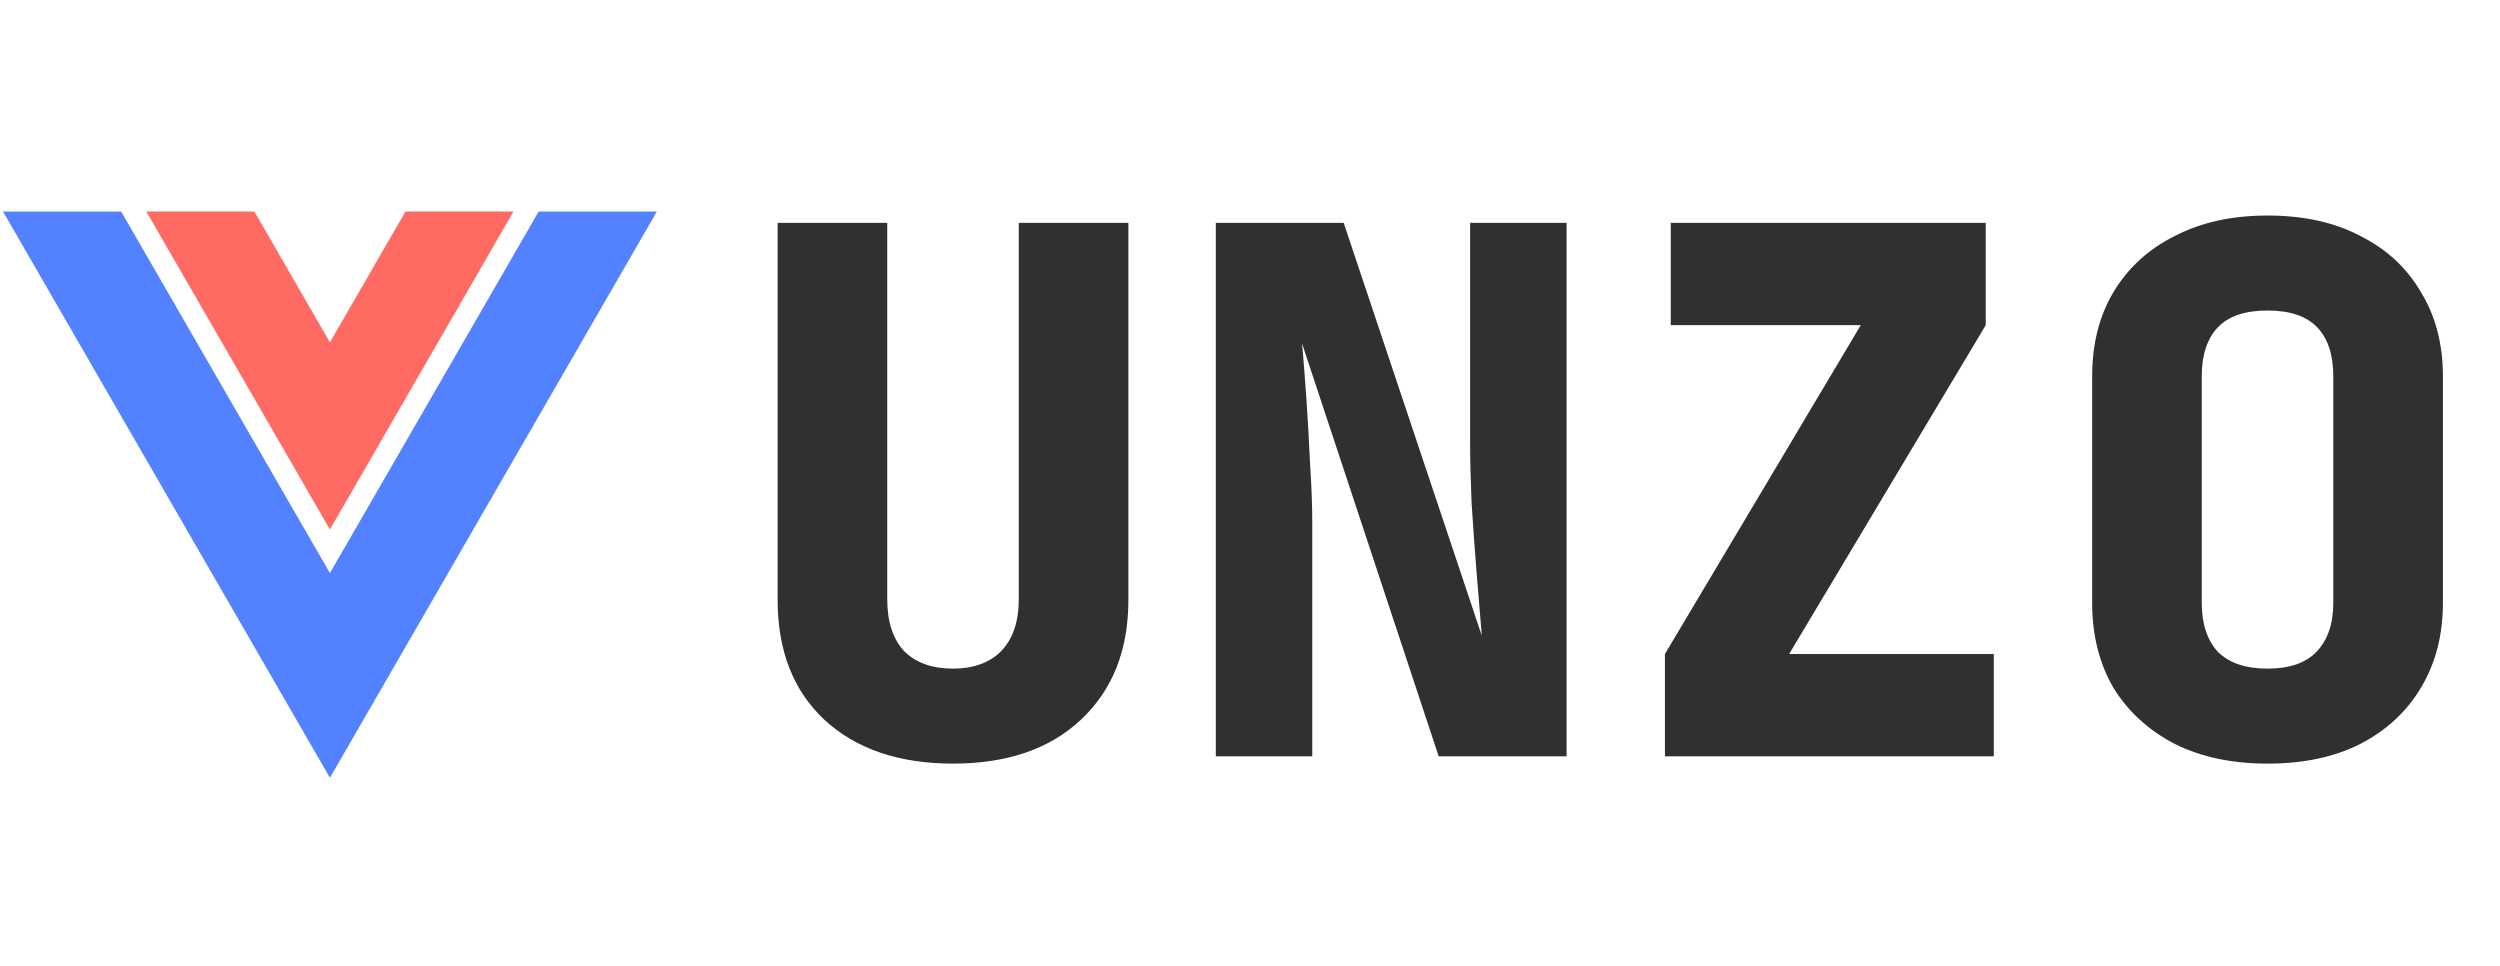 <svg width="119" height="46" viewBox="0 0 119 46" fill="none" xmlns="http://www.w3.org/2000/svg">
<path d="M45.363 36.348C42.789 36.348 40.748 35.652 39.241 34.261C37.757 32.869 37.015 30.968 37.015 28.556V10.607H42.233V28.521C42.233 29.588 42.499 30.411 43.033 30.991C43.589 31.548 44.366 31.826 45.363 31.826C46.337 31.826 47.102 31.548 47.659 30.991C48.215 30.411 48.494 29.588 48.494 28.521V10.607H53.711V28.556C53.711 30.945 52.958 32.846 51.45 34.261C49.966 35.652 47.937 36.348 45.363 36.348ZM57.872 36V10.607H63.959L70.534 30.261C70.464 29.402 70.383 28.417 70.29 27.304C70.197 26.168 70.116 25.043 70.047 23.93C70 22.793 69.977 21.831 69.977 21.043V10.607H74.569V36H68.481L61.977 16.347C62.046 17.089 62.116 17.97 62.185 18.99C62.255 20.011 62.313 21.043 62.359 22.086C62.429 23.13 62.464 24.057 62.464 24.869V36H57.872ZM79.251 36V31.13L88.573 15.477H79.529V10.607H94.521V15.477L85.164 31.13H94.904V36H79.251ZM107.935 36.348C106.242 36.348 104.769 36.035 103.517 35.409C102.265 34.759 101.291 33.867 100.595 32.73C99.923 31.571 99.586 30.226 99.586 28.695V17.912C99.586 16.381 99.923 15.048 100.595 13.912C101.291 12.752 102.265 11.86 103.517 11.233C104.769 10.584 106.242 10.259 107.935 10.259C109.651 10.259 111.123 10.584 112.352 11.233C113.605 11.86 114.567 12.752 115.239 13.912C115.935 15.048 116.283 16.381 116.283 17.912V28.695C116.283 30.226 115.935 31.571 115.239 32.73C114.567 33.867 113.605 34.759 112.352 35.409C111.123 36.035 109.651 36.348 107.935 36.348ZM107.935 31.826C108.978 31.826 109.755 31.559 110.265 31.026C110.799 30.469 111.065 29.692 111.065 28.695V17.912C111.065 16.892 110.81 16.115 110.3 15.581C109.79 15.048 109.001 14.781 107.935 14.781C106.868 14.781 106.079 15.048 105.569 15.581C105.059 16.115 104.804 16.892 104.804 17.912V28.695C104.804 29.692 105.059 30.469 105.569 31.026C106.103 31.559 106.891 31.826 107.935 31.826Z" fill="#303030"/>
<path d="M15.704 16.295L12.11 10.07H6.965L15.704 25.206L24.442 10.07H19.298L15.704 16.295Z" fill="#FF6B62"/>
<path d="M25.64 10.07L15.704 27.278L5.768 10.07H0.143L15.704 37.024L31.266 10.07H25.64Z" fill="#5282FF"/>
</svg>
